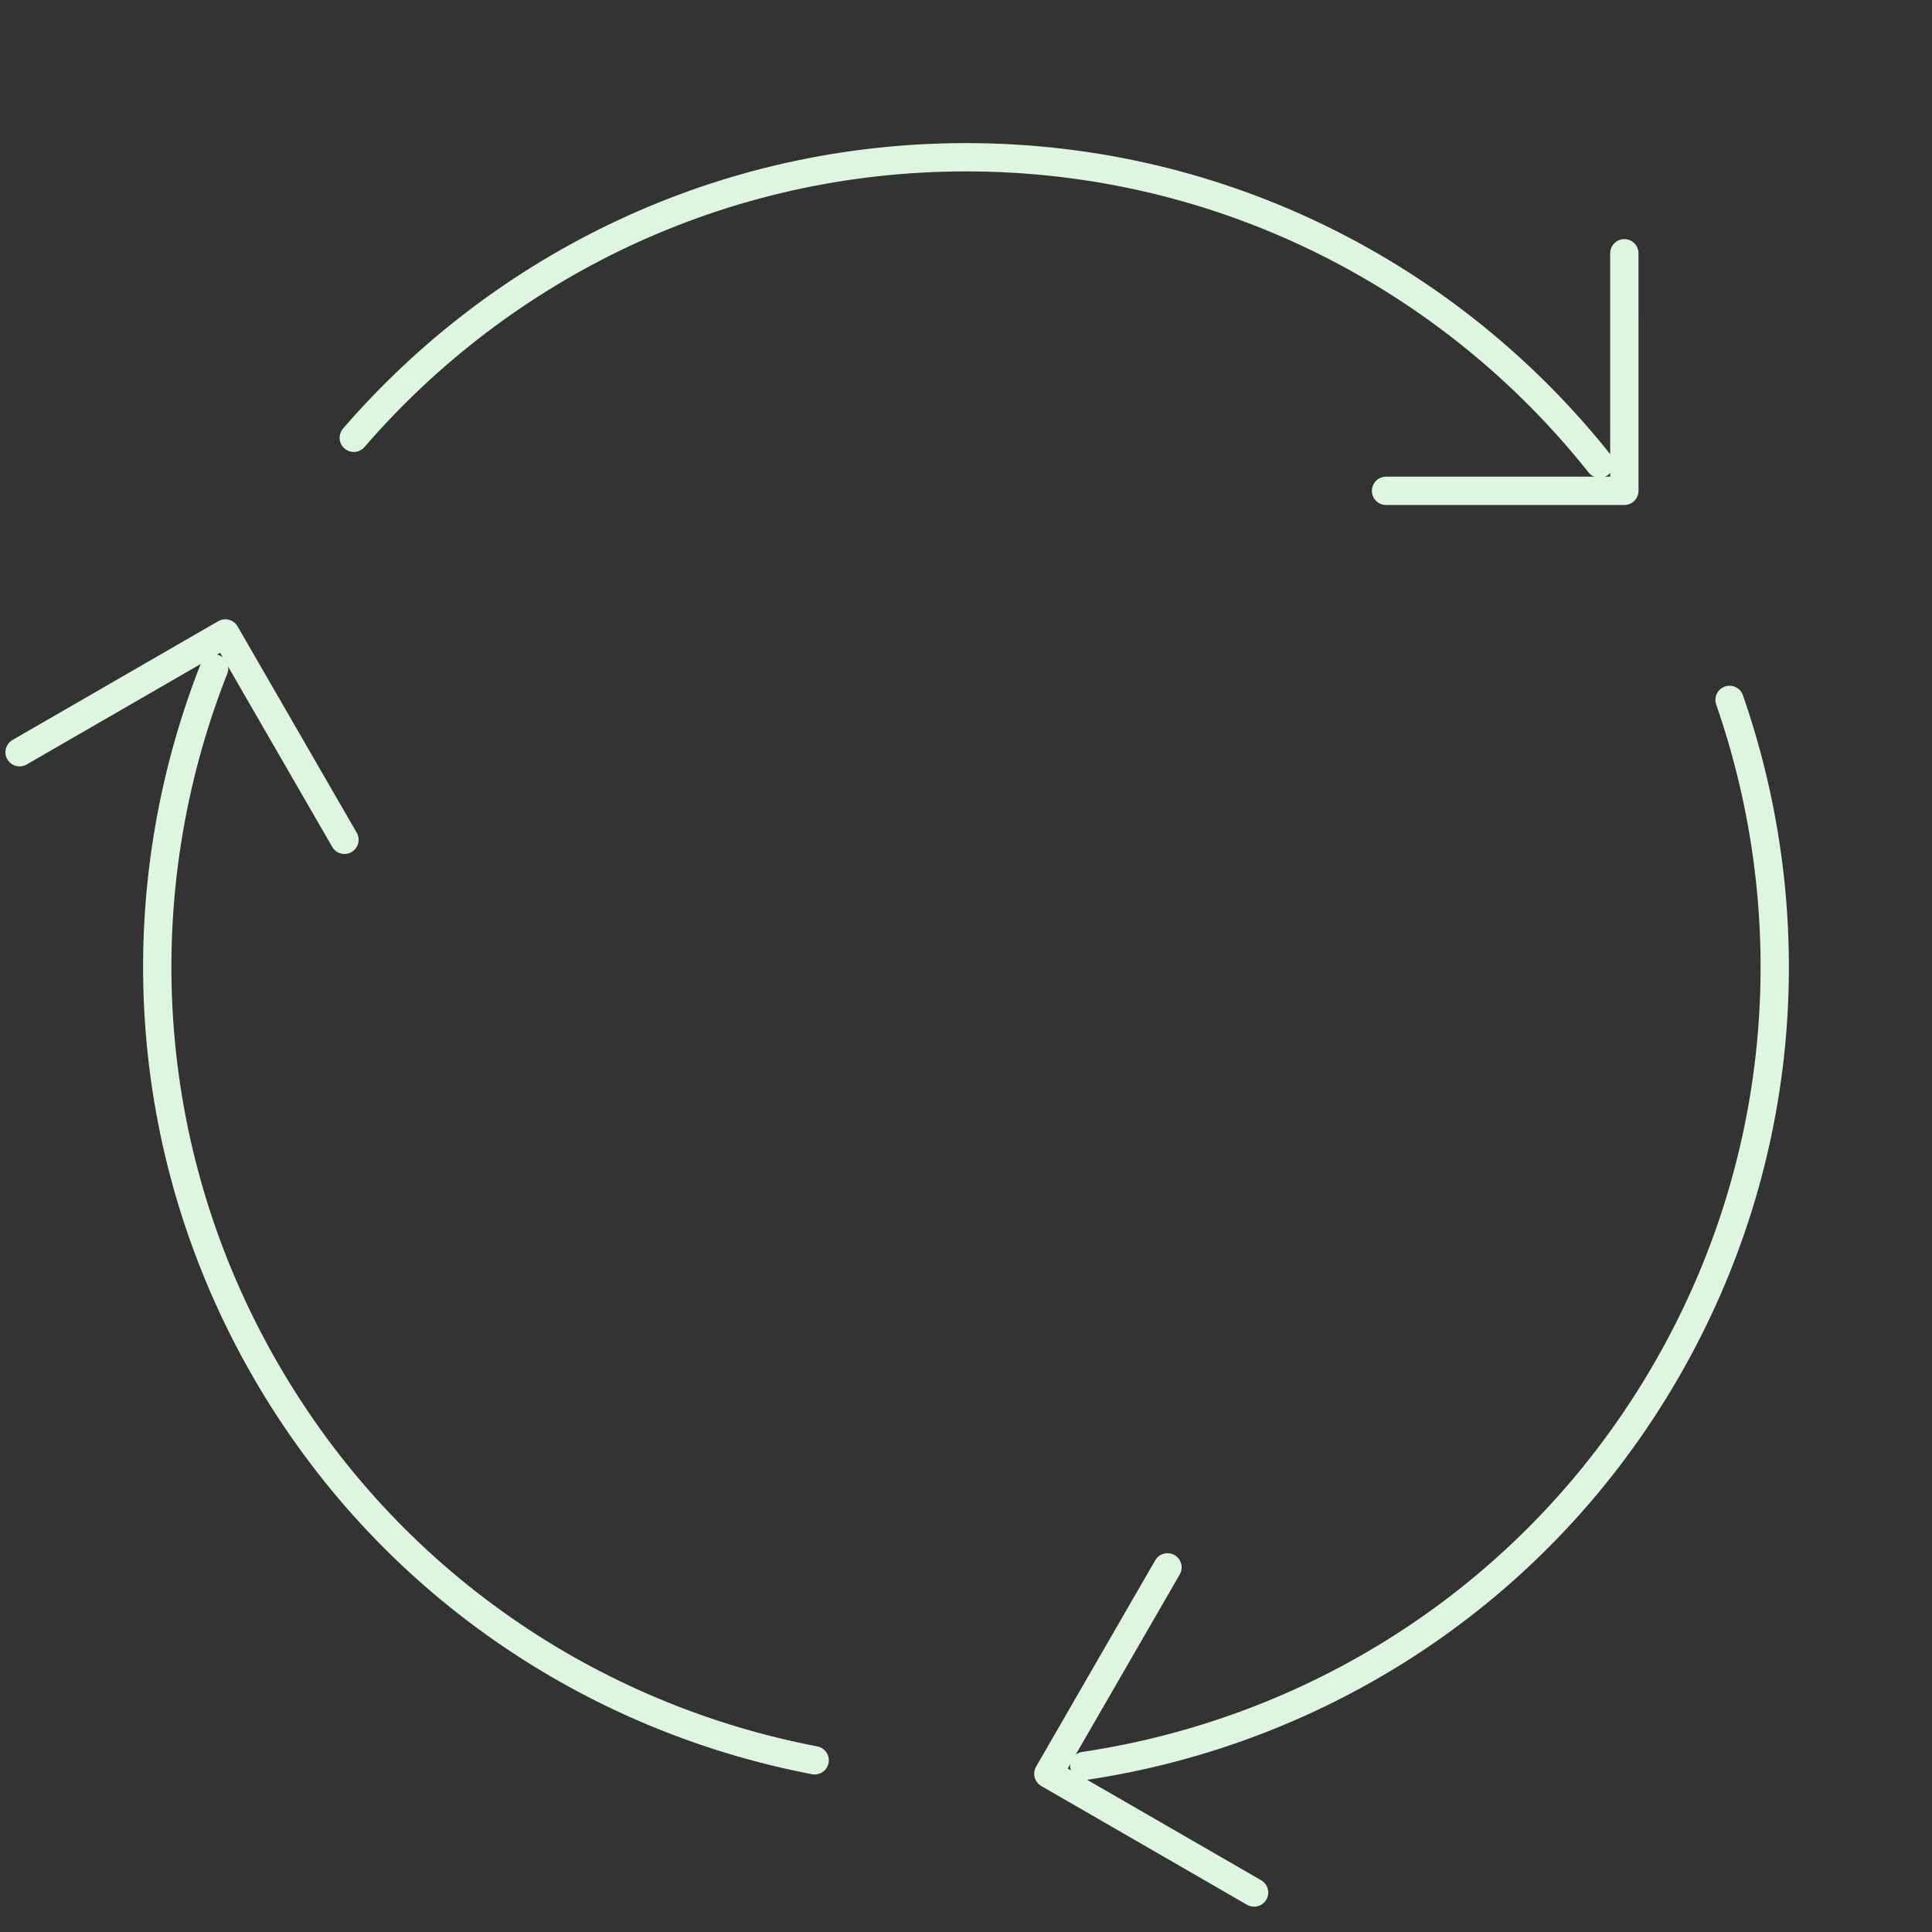 <svg xmlns="http://www.w3.org/2000/svg" width="430" height="430" style="width:100%;height:100%;transform:translate3d(0,0,0);content-visibility:visible" viewBox="0 0 430 430"><rect x="0" y="0" width="430" height="430" fill="#333333" stroke="none"/><defs><clipPath id="a"><path d="M0 0h430v430H0z"/></clipPath><clipPath id="d"><path d="M0 0h430v430H0z"/></clipPath><clipPath id="c"><path d="M0 0h430v430H0z"/></clipPath><clipPath id="b"><path d="M0 0h430v430H0z"/></clipPath></defs><g fill="none" clip-path="url(#a)"><g clip-path="url(#b)" style="display:none"><path class="primary" style="display:none"/><path class="primary" style="display:none"/><path class="primary" style="display:none"/><path class="primary" style="display:none"/><path class="secondary" style="display:none"/><path class="secondary" style="display:none"/></g><g stroke="#DEF5DF" stroke-linecap="round" stroke-linejoin="round" stroke-width="1.4" clip-path="url(#c)" style="display:block"><path d="M-30.28-26.125C-22.943-34.62-12.094-40 0-40q0 0 0 0c12.69 0 24.008 5.923 31.338 15.152" class="primary" style="display:block" transform="rotate(-120 169.565 45.435)scale(4.5)"/><path d="M-16.438 11.713V23.5h11.75" class="primary" style="display:block" transform="rotate(149.997 -16.633 139.997)scale(4.5)"/><path d="M-30.28-26.125C-22.943-34.62-12.094-40 0-40q0 0 0 0c12.69 0 24.008 5.923 31.338 15.152" class="primary" style="display:block" transform="rotate(120 45.435 169.565)scale(4.5)"/><path d="M-16.438 11.713V23.5h11.75" class="primary" style="display:block" transform="rotate(29.997 -459.71 823.747)scale(4.5)"/><path d="M-30.28-26.125C-22.943-34.62-12.094-40 0-40q0 0 0 0c12.69 0 24.008 5.923 31.338 15.152" class="secondary" style="display:block" transform="matrix(4.5 0 0 4.5 215 215)"/><path d="M-16.438 11.713V23.5h11.75" class="secondary" style="display:block" transform="rotate(-90.003 145.524 -110.242)scale(4.5)"/></g><g clip-path="url(#d)" style="display:none"><path class="primary" style="display:none"/><path class="primary" style="display:none"/><path class="primary" style="display:none"/><path class="primary" style="display:none"/><path class="secondary" style="display:none"/><path class="secondary" style="display:none"/></g></g></svg>